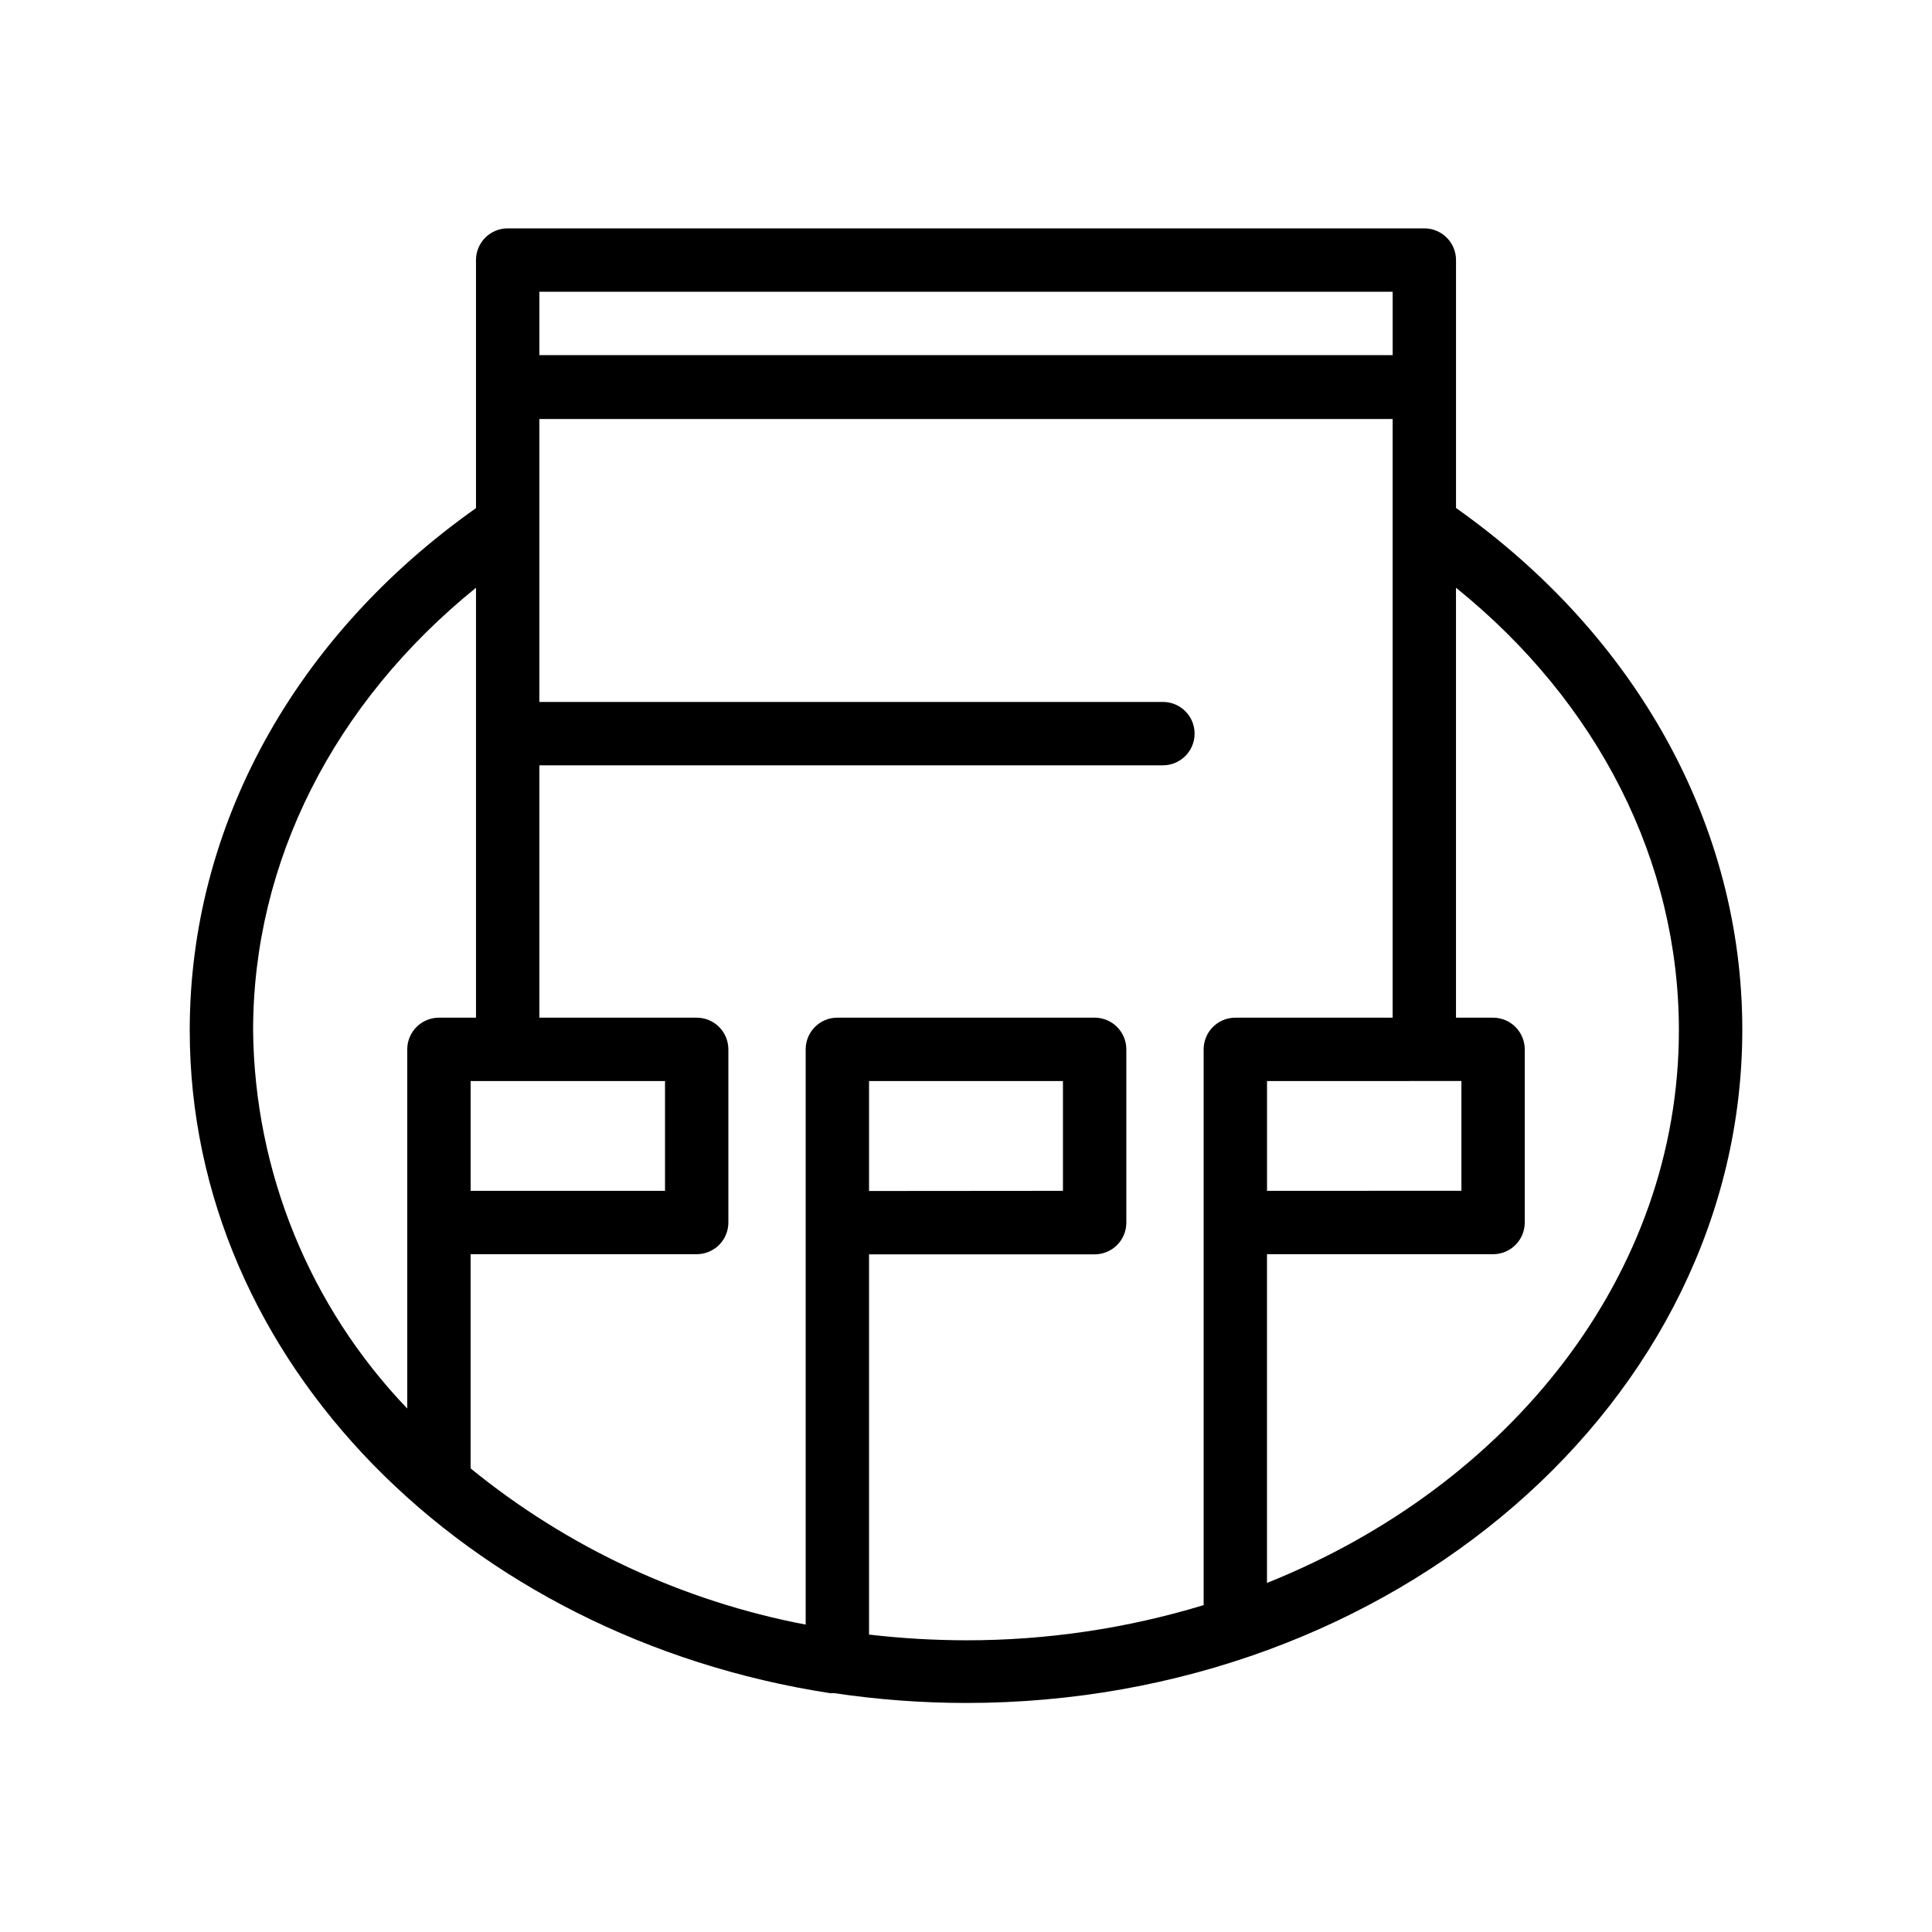 <?xml version="1.0" encoding="UTF-8"?>
<!-- Uploaded to: SVG Repo, www.svgrepo.com, Generator: SVG Repo Mixer Tools -->
<svg fill="#000000" width="800px" height="800px" version="1.1" viewBox="144 144 512 512" xmlns="http://www.w3.org/2000/svg">
 <path d="m529.86 278.62v-65.703c0-2.227-0.883-4.363-2.461-5.938-1.574-1.574-3.707-2.461-5.938-2.461h-242.92c-4.637 0-8.398 3.762-8.398 8.398v65.746c-48.195 34.051-75.863 84.43-75.863 138.38 0 87.914 73.387 160.8 169.66 175.66h1.133c11.566 1.723 23.242 2.594 34.934 2.602 113.36 0 205.72-80.023 205.72-178.43 0-53.738-27.668-104.16-75.867-138.25zm1.426 151.86v29.094l-51.512 0.004v-29.094zm-18.219-209.16v16.793l-226.13 0.004v-16.793zm-192.83 209.17v29.094h-51.516v-29.094zm-109.16-13.434c0-44.715 21.41-86.824 59.07-117.3v113.94h-9.824c-4.637 0-8.395 3.762-8.395 8.398v95.18c-25.871-26.992-40.48-62.832-40.852-100.22zm163.23 160.12v-100.76h59.785c2.227 0 4.363-0.887 5.938-2.461 1.574-1.574 2.461-3.711 2.461-5.938v-45.93c0-2.227-0.887-4.363-2.461-5.938-1.574-1.574-3.711-2.461-5.938-2.461h-68.184c-4.637 0-8.395 3.762-8.395 8.398v152.45c-32.578-6.215-63.094-20.441-88.797-41.398v-56.762h59.91c2.227 0 4.363-0.883 5.938-2.457 1.574-1.578 2.461-3.711 2.461-5.938v-45.891c0-2.227-0.887-4.363-2.461-5.938s-3.711-2.461-5.938-2.461h-41.691v-66.879h165.25c4.637 0 8.398-3.758 8.398-8.398 0-4.637-3.762-8.395-8.398-8.395h-165.25v-74.984h226.13v158.66h-41.691c-4.637 0-8.395 3.762-8.395 8.398v147.28c-20.418 6.203-41.641 9.344-62.977 9.32-8.59-0.016-17.168-0.52-25.695-1.512zm0-117.55v-29.137h51.387v29.094zm105.46 103.87v-87.117h59.91c2.227 0 4.363-0.883 5.938-2.457 1.574-1.578 2.461-3.711 2.461-5.938v-45.891c0-2.227-0.887-4.363-2.461-5.938-1.574-1.574-3.711-2.461-5.938-2.461h-9.824v-113.94c37.785 30.48 59.07 72.633 59.07 117.3 0 64.695-44.668 120.62-109.16 146.44z"/>
</svg>
